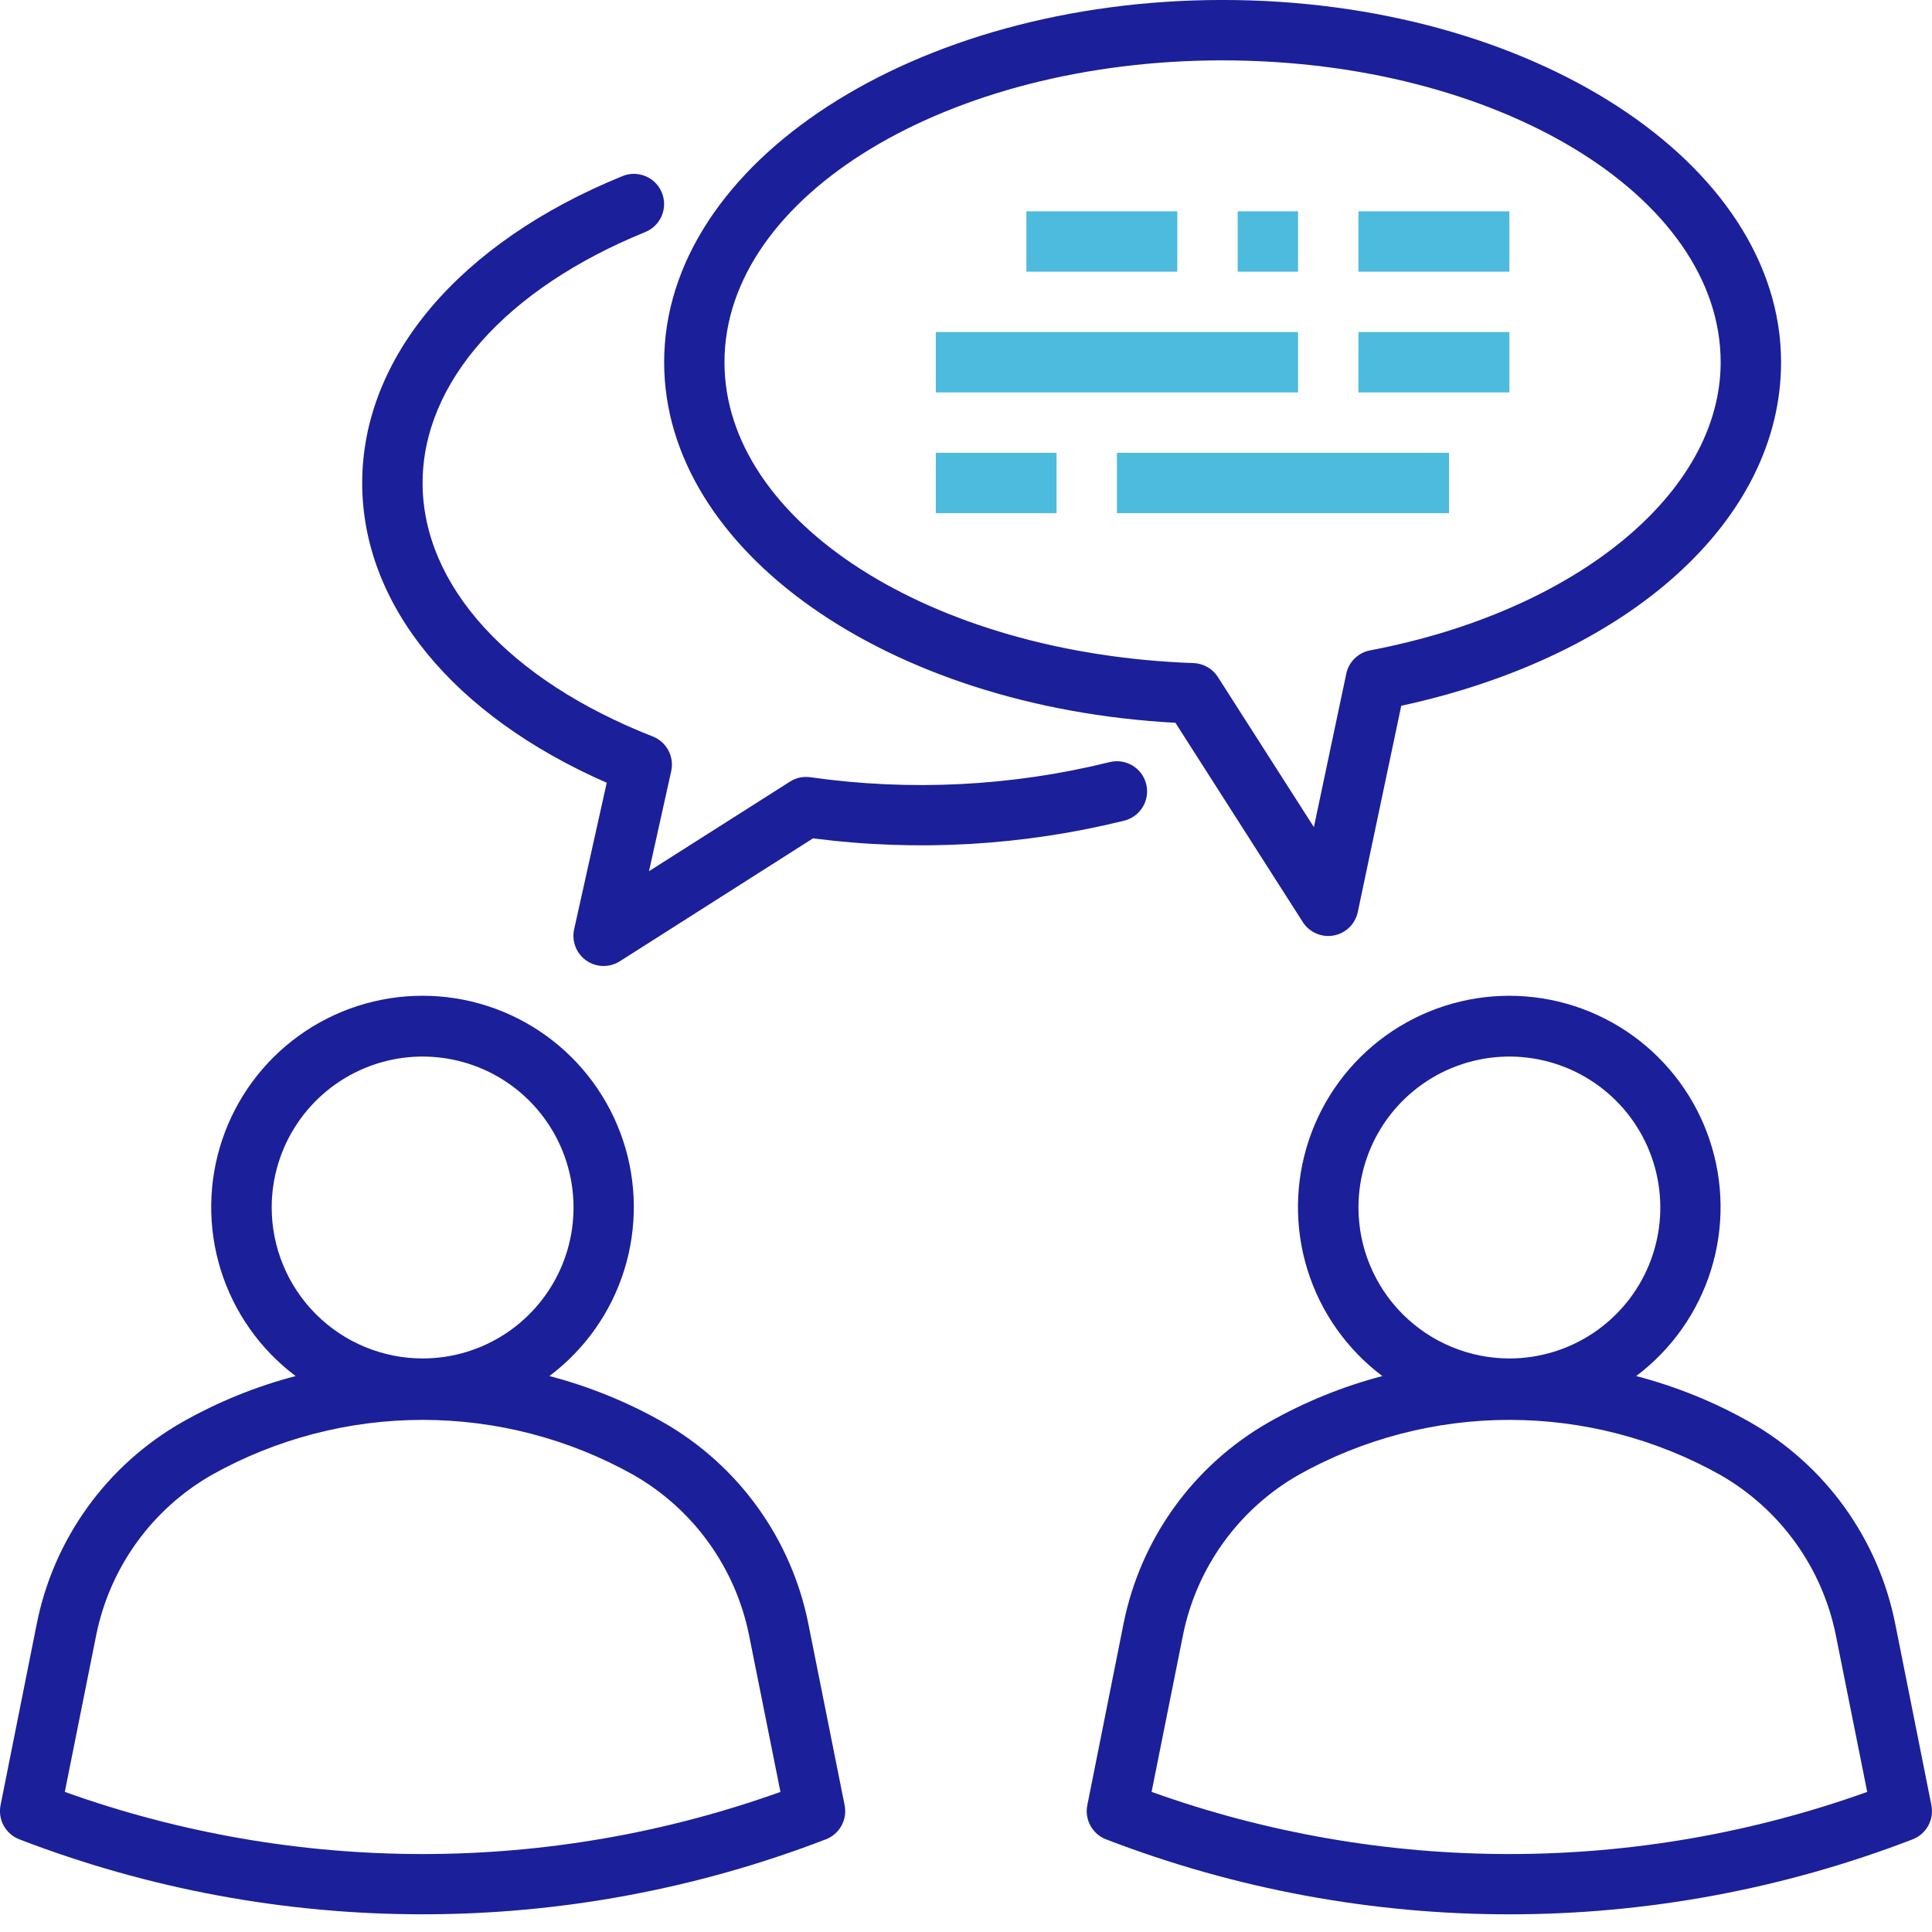 <svg fill="none" height="72" viewBox="0 0 72 72" width="72" xmlns="http://www.w3.org/2000/svg" xmlns:xlink="http://www.w3.org/1999/xlink"><clipPath id="a"><path d="m0 0h72v72h-72z"/></clipPath><g clip-path="url(#a)"><path d="m30.124 60.511c-.312-1.565-.957-3.045-1.89-4.34-.933-1.295-2.133-2.374-3.519-3.166-1.332-.757-2.758-1.336-4.24-1.724 1.321-.992 2.297-2.375 2.789-3.952.492-1.577.475-3.27-.048-4.837-.523-1.567-1.526-2.931-2.866-3.897-1.341-.966-2.951-1.486-4.604-1.486-1.652 0-3.263.52-4.604 1.486-1.341.966-2.344 2.329-2.866 3.897-.523 1.567-.54 3.26-.048 4.837.492 1.577 1.468 2.96 2.789 3.952-1.481.388-2.906.967-4.237 1.724-1.386.792-2.586 1.871-3.519 3.166-.933 1.295-1.578 2.774-1.89 4.339l-1.35 6.765c-.052.26-.011.531.117.763.128.233.334.413.582.508 9.673 3.726 20.385 3.726 30.058 0 .248-.095.454-.275.582-.508.128-.233.169-.503.117-.763zm-19.999-15.511c0-1.113.33-2.2.948-3.125.618-.925 1.497-1.646 2.524-2.072 1.028-.426 2.159-.537 3.25-.32 1.091.217 2.093.753 2.88 1.54.787.787 1.322 1.789 1.539 2.88.217 1.091.106 2.222-.32 3.25-.426 1.028-1.147 1.906-2.072 2.525-.925.618-2.013.948-3.125.948-1.491-.002-2.921-.595-3.975-1.649s-1.648-2.484-1.649-3.975zm-7.71 21.779 1.167-5.827c.25-1.25.764-2.431 1.509-3.465.745-1.034 1.703-1.895 2.81-2.527 2.399-1.341 5.101-2.045 7.849-2.045s5.45.704 7.849 2.045c1.107.632 2.065 1.494 2.81 2.528.745 1.034 1.26 2.216 1.509 3.465l1.167 5.826c-8.621 3.088-18.048 3.088-26.669 0z" fill="#1b1f99"/><path d="m71.978 67.275-1.35-6.768c-.312-1.565-.957-3.045-1.89-4.34-.933-1.295-2.133-2.374-3.519-3.166-1.333-.755-2.76-1.333-4.244-1.719 1.321-.992 2.297-2.375 2.789-3.952.492-1.577.475-3.27-.048-4.837-.523-1.567-1.526-2.931-2.866-3.897-1.341-.966-2.951-1.486-4.604-1.486-1.652 0-3.263.52-4.604 1.486-1.341.966-2.344 2.329-2.866 3.897s-.54 3.26-.048 4.837 1.468 2.96 2.789 3.952c-1.481.388-2.905.967-4.237 1.724-1.386.792-2.586 1.871-3.519 3.166-.933 1.295-1.578 2.774-1.89 4.339l-1.35 6.765c-.052.26-.011.531.117.763.128.233.334.413.582.508 9.673 3.726 20.385 3.726 30.058 0 .248-.095.454-.275.582-.508.128-.233.169-.503.117-.763zm-21.352-22.275c0-1.113.33-2.2.948-3.125.618-.925 1.497-1.646 2.524-2.072 1.028-.426 2.159-.537 3.25-.32 1.091.217 2.093.753 2.88 1.54.787.787 1.322 1.789 1.539 2.88.217 1.091.106 2.222-.32 3.25-.426 1.028-1.147 1.906-2.072 2.525-.925.618-2.013.948-3.125.948-1.491-.002-2.921-.595-3.975-1.649s-1.648-2.484-1.649-3.975zm-7.71 21.779 1.167-5.827c.249-1.25.764-2.431 1.509-3.465.745-1.034 1.703-1.895 2.81-2.527 2.399-1.341 5.101-2.045 7.849-2.045s5.45.704 7.849 2.045c1.107.632 2.065 1.494 2.81 2.528.745 1.034 1.26 2.216 1.509 3.465l1.167 5.826c-8.621 3.088-18.048 3.088-26.669 0z" fill="#1b1f99"/><path d="m43.805 26.937 4.746 7.425c.12.189.294.337.499.426.205.089.432.116.652.075.22-.04.423-.145.583-.301.16-.156.27-.356.316-.575l1.619-7.685c8.499-1.841 14.155-6.922 14.155-12.803 0-7.444-9.338-13.5-20.812-13.5s-20.812 6.056-20.812 13.5c0 7.029 8.325 12.859 19.055 13.437zm1.757-24.687c10.238 0 18.562 5.047 18.562 11.25 0 4.858-5.372 9.273-13.062 10.737-.218.041-.419.146-.578.302-.159.155-.268.354-.313.571l-1.206 5.715-3.579-5.596c-.098-.153-.232-.281-.391-.371-.158-.09-.336-.14-.518-.147-9.801-.345-17.478-5.272-17.478-11.212 0-6.203 8.325-11.25 18.562-11.25z" fill="#1b1f99"/><path d="m42.716 29.22c-.036-.143-.1-.278-.188-.397-.088-.119-.199-.219-.326-.295-.127-.076-.267-.126-.414-.147s-.295-.014-.439.022c-3.647.9-7.433 1.091-11.152.562-.265-.039-.535.02-.759.165l-5.252 3.337.828-3.728c.058-.262.021-.536-.105-.773-.126-.237-.333-.421-.582-.519-5.371-2.106-8.578-5.638-8.578-9.448 0-3.741 3.103-7.237 8.299-9.352.137-.056.262-.138.367-.242.105-.104.189-.227.246-.364s.087-.282.088-.43c.001-.148-.027-.294-.083-.431s-.138-.261-.242-.367c-.104-.105-.227-.189-.364-.246-.136-.057-.282-.087-.43-.088-.148-.001-.294.027-.431.083-6.074 2.473-9.701 6.749-9.701 11.437 0 4.539 3.387 8.662 9.113 11.172l-1.214 5.458c-.049.217-.032.444.049.652s.221.387.403.515c.182.128.399.199.621.203s.442-.057.63-.176l7.2-4.581c3.873.502 7.806.278 11.598-.659.289-.073.538-.257.691-.513.153-.256.199-.562.126-.851z" fill="#1b1f99"/><g fill="#4dbbdd"><path d="m38.25 7.875h5.625v2.25h-5.625z"/><path d="m46.125 7.875h2.25v2.25h-2.25z"/><path d="m50.625 7.875h5.625v2.25h-5.625z"/><path d="m34.875 12.375h13.5v2.25h-13.5z"/><path d="m50.625 12.375h5.625v2.25h-5.625z"/><path d="m34.875 16.875h4.5v2.25h-4.5z"/><path d="m41.625 16.875h12.375v2.25h-12.375z"/></g></g></svg>